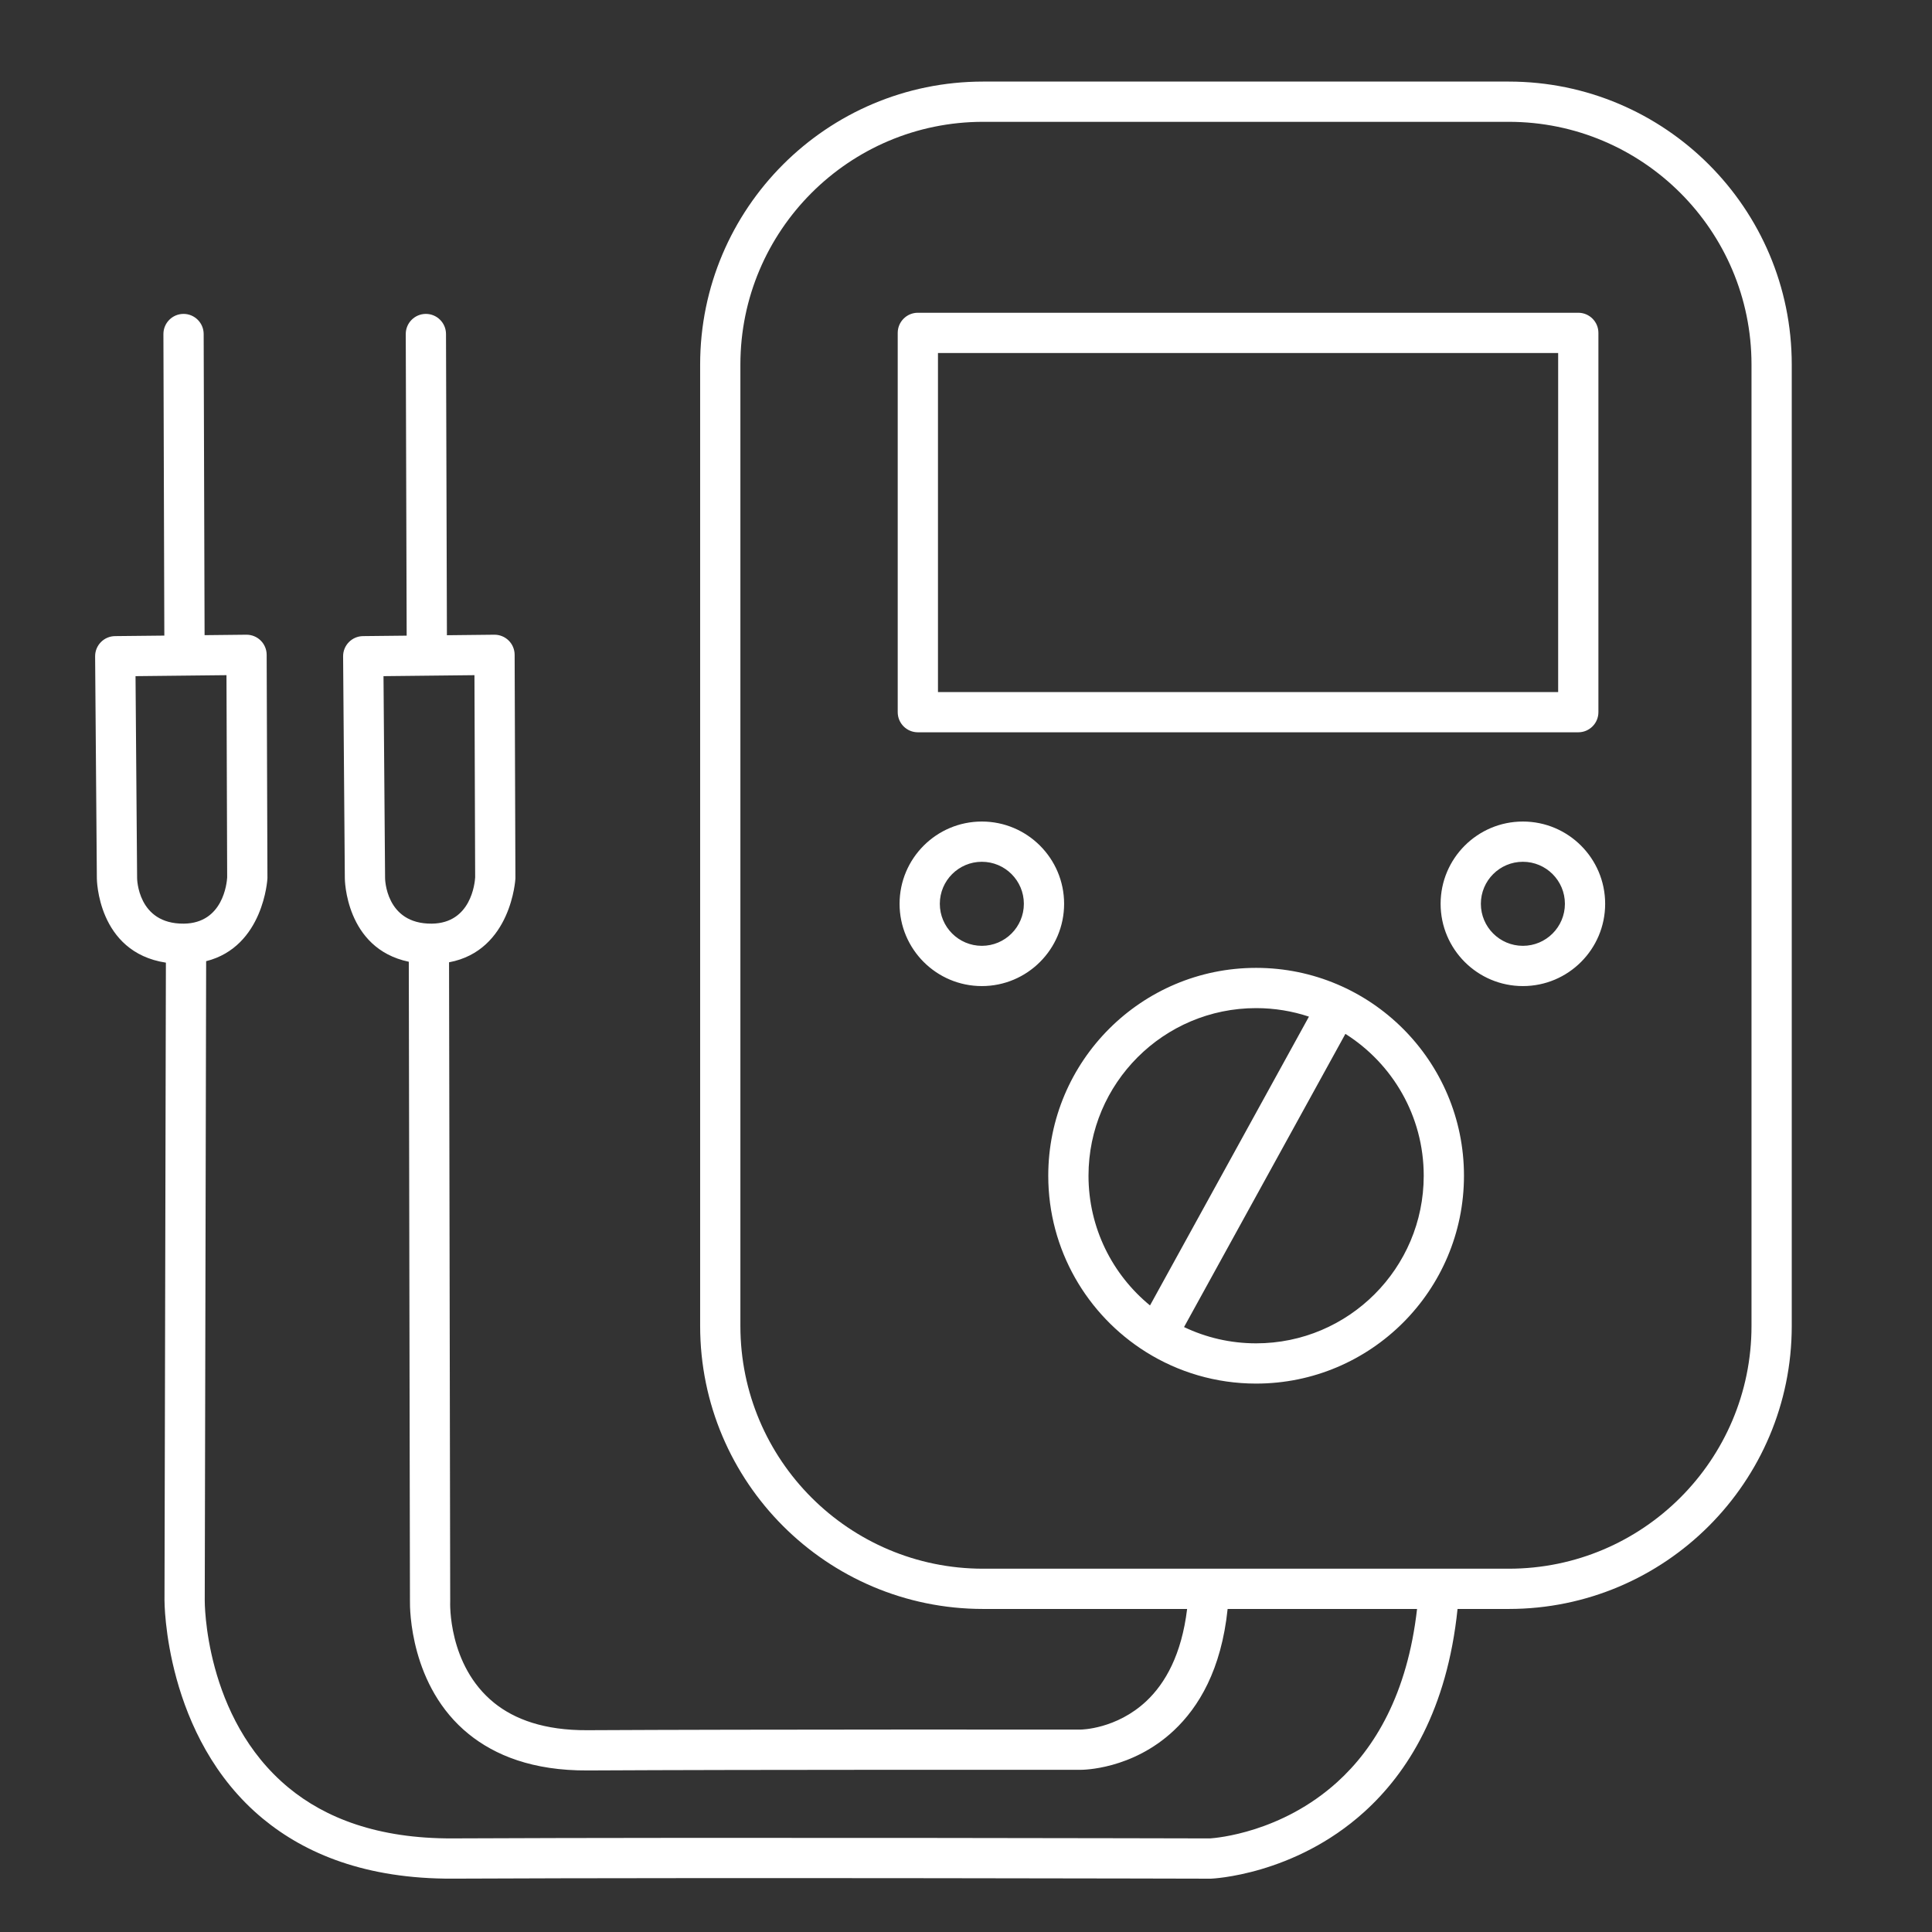<?xml version="1.0" encoding="UTF-8" standalone="no"?>
<!DOCTYPE svg PUBLIC "-//W3C//DTD SVG 1.1//EN" "http://www.w3.org/Graphics/SVG/1.1/DTD/svg11.dtd">
<svg width="100%" height="100%" viewBox="0 0 120 120" version="1.1" xmlns="http://www.w3.org/2000/svg" xmlns:xlink="http://www.w3.org/1999/xlink" xml:space="preserve" xmlns:serif="http://www.serif.com/" style="fill-rule:evenodd;clip-rule:evenodd;stroke-linejoin:round;stroke-miterlimit:2;">
    <rect x="0" y="0" width="120" height="120" fill="#333333" stroke="none"/>
    <path d="M73.734,99.935C73.393,102.763 72.382,104.55 71.2,105.661C69.339,107.409 67.142,107.426 67.142,107.426C67.141,107.426 67.14,107.426 67.139,107.426C67.139,107.426 46.617,107.411 36.479,107.466C33.81,107.481 31.959,106.791 30.691,105.767C27.796,103.428 27.962,99.498 27.962,99.498C27.963,99.481 27.963,99.464 27.963,99.447L27.891,59.77C31.772,59.046 32.012,54.578 32.012,54.578C32.013,54.558 32.013,54.539 32.013,54.519L31.965,40.669C31.964,40.336 31.83,40.017 31.593,39.783C31.355,39.549 31.035,39.42 30.702,39.423L27.759,39.455L27.702,20.744C27.7,20.054 27.138,19.495 26.448,19.497C25.758,19.499 25.2,20.061 25.202,20.751L25.259,39.481L22.547,39.51C21.859,39.518 21.305,40.081 21.311,40.77L21.418,54.563C21.418,54.56 21.435,58.912 25.391,59.736L25.463,99.445C25.455,99.89 25.458,104.754 29.12,107.712C30.741,109.02 33.081,109.985 36.493,109.966C46.587,109.911 66.983,109.926 67.136,109.926C67.228,109.927 70.313,109.924 72.911,107.483C74.451,106.037 75.858,103.716 76.25,99.935L88.016,99.935C87.414,105.237 85.378,108.591 83.053,110.693C79.59,113.825 75.56,114.161 75.156,114.187C73.991,114.185 44.519,114.11 28.106,114.186C23.455,114.207 20.197,112.911 17.93,111.042C12.66,106.698 12.717,99.411 12.717,99.411L12.804,59.701C16.383,58.8 16.609,54.578 16.609,54.578C16.61,54.558 16.611,54.539 16.611,54.519L16.563,40.669C16.562,40.336 16.427,40.017 16.19,39.783C15.953,39.549 15.632,39.42 15.299,39.423L12.707,39.451L12.65,20.744C12.648,20.054 12.086,19.495 11.396,19.497C10.706,19.499 10.148,20.061 10.15,20.751L10.207,39.478L7.145,39.51C6.456,39.518 5.903,40.081 5.908,40.77L6.016,54.563C6.016,54.559 6.033,59.142 10.304,59.792L10.217,99.401C10.217,99.396 10.182,107.896 16.339,112.971C18.969,115.139 22.725,116.71 28.117,116.686C44.853,116.609 75.171,116.688 75.171,116.688C75.189,116.688 75.207,116.688 75.226,116.687C75.226,116.687 80.364,116.496 84.73,112.547C87.439,110.098 89.884,106.197 90.531,99.935L93.713,99.935C103.413,99.935 111.289,92.059 111.289,82.359C111.289,82.359 111.289,22.643 111.289,22.643C111.289,12.943 103.413,5.067 93.713,5.067C93.713,5.067 61.062,5.067 61.062,5.067C51.362,5.067 43.487,12.943 43.487,22.643C43.487,22.643 43.487,82.359 43.487,82.359C43.487,92.059 51.362,99.935 61.062,99.935L73.734,99.935ZM108.789,22.643L108.789,82.359C108.789,90.68 102.033,97.435 93.713,97.435C93.713,97.435 61.062,97.435 61.062,97.435C52.742,97.435 45.987,90.68 45.987,82.359L45.987,22.643C45.987,14.322 52.742,7.567 61.062,7.567L93.713,7.567C102.033,7.567 108.789,14.322 108.789,22.643ZM71.169,83.969C71.177,83.974 71.185,83.979 71.193,83.984C73.173,85.221 75.513,85.937 78.019,85.937C85.145,85.937 90.93,80.152 90.93,73.026C90.93,65.901 85.145,60.116 78.019,60.116C70.894,60.116 65.109,65.901 65.109,73.026C65.109,77.636 67.53,81.684 71.169,83.969ZM83.565,64.216C86.487,66.06 88.43,69.318 88.43,73.026C88.43,78.772 83.765,83.437 78.019,83.437C76.417,83.437 74.899,83.074 73.543,82.426L83.565,64.216ZM81.301,63.145L71.429,81.083C69.098,79.173 67.609,76.272 67.609,73.026C67.609,67.281 72.274,62.616 78.019,62.616C79.166,62.616 80.269,62.802 81.301,63.145ZM60.984,51.027C58.164,51.027 55.874,53.317 55.874,56.137C55.874,58.957 58.164,61.247 60.984,61.247C63.804,61.247 66.094,58.957 66.094,56.137C66.094,53.317 63.804,51.027 60.984,51.027ZM94.589,51.027C91.769,51.027 89.479,53.317 89.479,56.137C89.479,58.957 91.769,61.247 94.589,61.247C97.41,61.247 99.699,58.957 99.699,56.137C99.699,53.317 97.41,51.027 94.589,51.027ZM60.984,53.527C62.425,53.527 63.594,54.696 63.594,56.137C63.594,57.577 62.425,58.747 60.984,58.747C59.544,58.747 58.374,57.577 58.374,56.137C58.374,54.696 59.544,53.527 60.984,53.527ZM94.589,53.527C96.03,53.527 97.199,54.696 97.199,56.137C97.199,57.577 96.03,58.747 94.589,58.747C93.149,58.747 91.979,57.577 91.979,56.137C91.979,54.696 93.149,53.527 94.589,53.527ZM23.82,41.997L29.469,41.936C29.469,41.936 29.513,54.496 29.513,54.496C29.493,54.831 29.265,57.345 26.818,57.369C23.937,57.397 23.918,54.547 23.918,54.547L23.82,41.997ZM8.418,41.997L14.067,41.936C14.067,41.936 14.11,54.496 14.11,54.496C14.091,54.831 13.862,57.345 11.416,57.369C8.535,57.397 8.516,54.547 8.516,54.547L8.418,41.997ZM99.28,20.676C99.28,19.986 98.721,19.426 98.03,19.426L57.009,19.426C56.319,19.426 55.759,19.986 55.759,20.676L55.759,44.234C55.759,44.924 56.319,45.484 57.009,45.484L98.03,45.484C98.721,45.484 99.28,44.924 99.28,44.234L99.28,20.676ZM96.78,21.926L96.78,42.984C96.78,42.984 58.259,42.984 58.259,42.984C58.259,42.984 58.259,21.926 58.259,21.926L96.78,21.926Z" style="fill:white;"/>
</svg>
